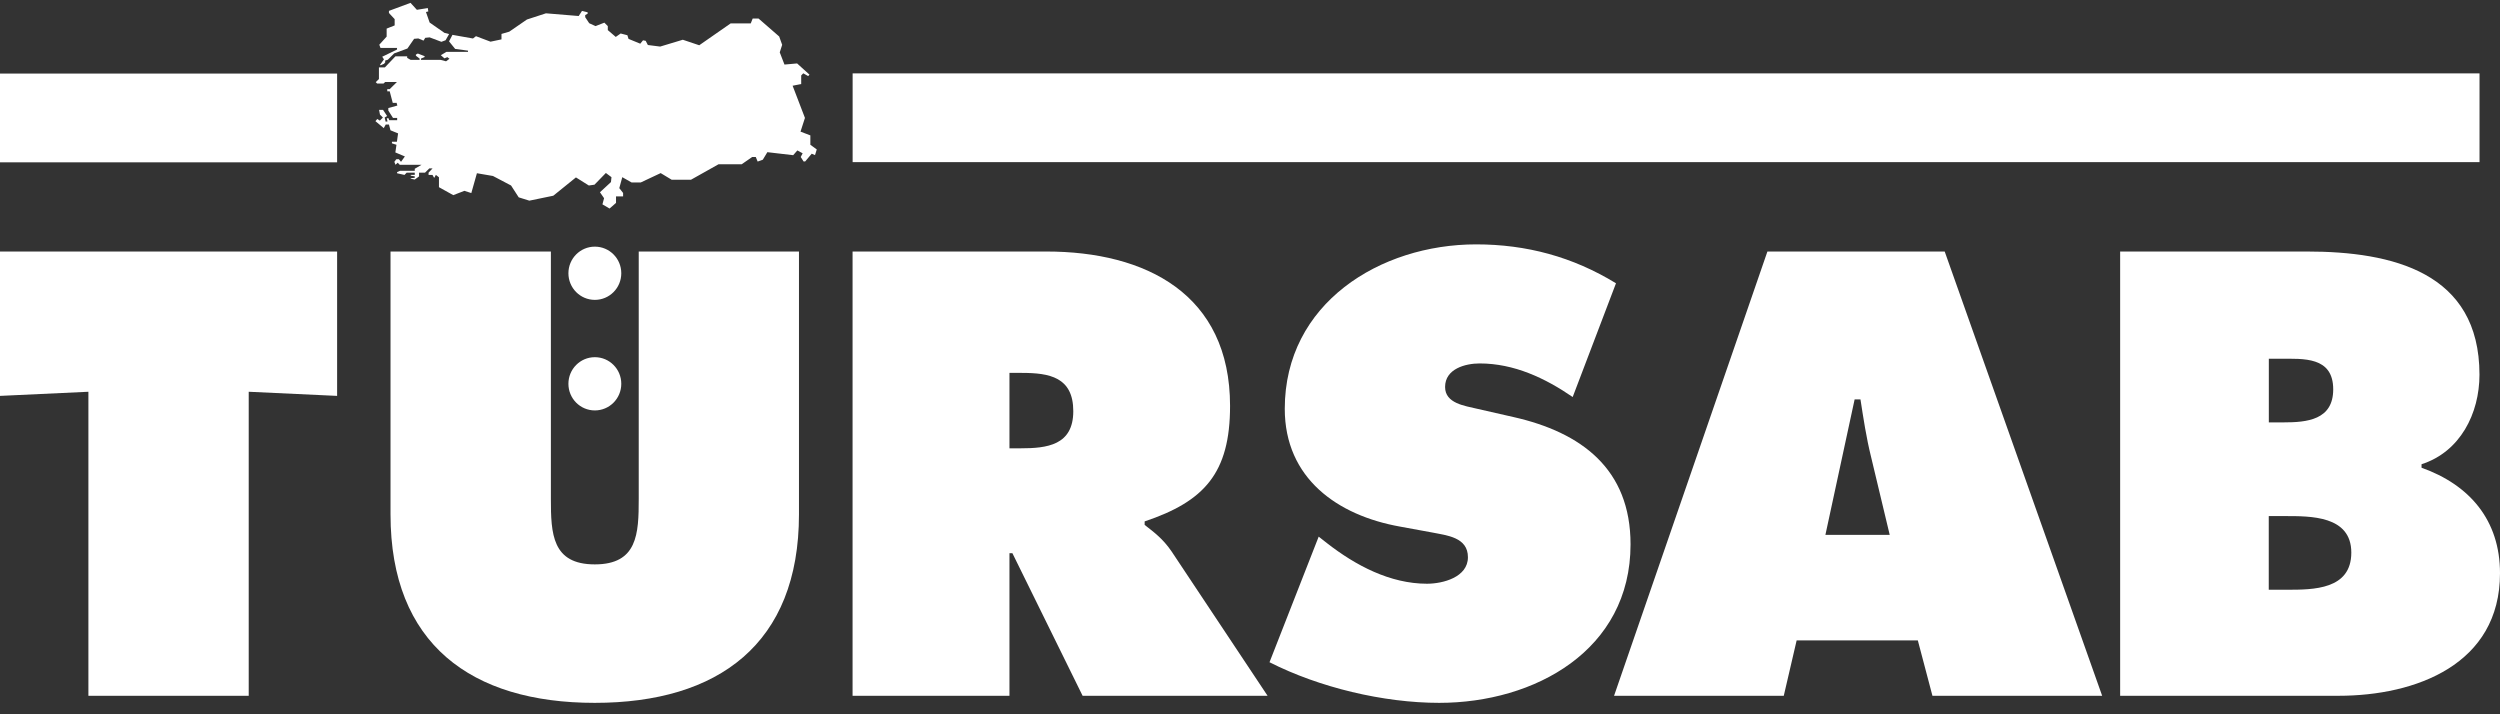 <svg width="175" height="50" viewBox="0 0 175 50" fill="none" xmlns="http://www.w3.org/2000/svg">
<rect x="0" y="0" width="175" height="50" fill="#333333" stroke="none"/>
<g clip-path="url(#clip0_25_9482)">
<path d="M88.863 46.355C92.347 48.126 96.85 49.2 100.743 49.2C107.418 49.2 114.138 45.531 114.138 38.103C114.138 32.825 110.697 30.268 105.947 29.194L103.408 28.616C102.546 28.409 101.156 28.243 101.156 27.09C101.156 25.809 102.589 25.441 103.573 25.441C105.99 25.441 108.163 26.471 110.088 27.791L113.119 19.829C110.088 17.975 106.852 17.106 103.329 17.106C96.61 17.106 89.934 21.232 89.934 28.616C89.934 33.482 93.623 36.082 98.004 36.862L100.255 37.275C101.278 37.481 102.755 37.603 102.755 39.007C102.755 40.41 100.995 40.861 99.889 40.861C97.307 40.861 94.89 39.581 92.883 38.016L92.308 37.564L88.868 46.35L88.863 46.355Z" fill="white"/>
<path d="M59.684 48.705H70.662V38.722H70.867L75.783 48.705H88.73L82.01 38.599C81.396 37.691 80.7 37.196 80.125 36.744V36.499C84.305 35.096 86.104 33.118 86.104 28.414C86.104 20.579 80.203 17.606 73.24 17.606H59.68V48.705H59.684ZM70.662 26.103H71.524C73.449 26.103 75.13 26.393 75.13 28.782C75.13 31.172 73.288 31.382 71.442 31.382H70.662V26.103Z" fill="white"/>
<path d="M125.77 44.829H134.248L135.271 48.705H147.151L136.129 17.606H123.719L112.984 48.705H124.864L125.765 44.829H125.77ZM127.777 37.446L129.824 27.958H130.233C130.438 29.278 130.642 30.641 130.969 31.957L132.28 37.441H127.773L127.777 37.446Z" fill="white"/>
<path d="M158.818 29.567V25.113H159.597C161.235 25.113 163.325 24.946 163.325 27.256C163.325 29.401 161.483 29.567 159.841 29.567H158.818ZM148.415 48.705H163.695C169.103 48.705 175 46.517 175 40.125C175 36.411 172.87 33.938 169.508 32.741V32.496C172.213 31.628 173.563 28.949 173.563 26.226C173.563 19.049 167.457 17.606 161.478 17.606H148.41V48.705H148.415ZM158.818 36.126H159.924C161.727 36.126 164.592 36.087 164.592 38.682C164.592 41.278 161.931 41.282 160.085 41.282H158.813V36.126H158.818Z" fill="white"/>
<path d="M44.711 17.606V34.929C44.711 37.362 44.628 39.507 41.637 39.507C38.645 39.507 38.562 37.362 38.562 34.929V17.606H27.336V36.003C27.336 45.079 32.988 49.2 41.632 49.2C50.276 49.2 55.928 45.075 55.928 36.003V17.606H44.702H44.711Z" fill="white"/>
<path d="M0 27.712L6.188 27.423V48.705H17.41V27.423L23.598 27.712V17.606H0V27.712Z" fill="white"/>
<path d="M23.598 5.15H0V11.363H23.598V5.15Z" fill="white"/>
<path d="M173.566 5.137H59.684V11.349H173.566V5.137Z" fill="white"/>
<path d="M43.49 19.128C43.49 20.158 42.663 20.991 41.64 20.991C40.616 20.991 39.789 20.158 39.789 19.128C39.789 18.098 40.616 17.265 41.64 17.265C42.663 17.265 43.49 18.098 43.49 19.128Z" fill="white"/>
<path d="M43.49 26.866C43.49 27.897 42.663 28.73 41.64 28.73C40.616 28.73 39.789 27.897 39.789 26.866C39.789 25.836 40.616 25.003 41.64 25.003C42.663 25.003 43.49 25.836 43.49 26.866Z" fill="white"/>
<path d="M31.11 2.3L30.074 1.577L29.817 0.84L29.982 0.801L29.947 0.564L29.181 0.687L28.737 0.2L27.226 0.761V0.91L27.626 1.34V1.779L27.065 2.002V2.563L26.551 3.129L26.634 3.357H27.792V3.467L26.755 3.971L26.877 4.155L26.599 4.541L26.642 4.571L26.882 4.466L26.969 4.357L26.956 4.243L27.147 4.181L27.591 3.738L28.519 3.396L28.989 2.717L29.281 2.691L29.647 2.844L29.769 2.647L30.074 2.616L30.897 2.927L31.189 2.818L31.437 2.384L31.11 2.3Z" fill="white"/>
<path d="M56.725 10.135V9.477L56.036 9.214L56.346 8.254L55.483 6.001L56.084 5.882V5.282L56.228 5.132L56.572 5.325L56.664 5.225L55.797 4.44L54.913 4.519L54.582 3.664L54.752 3.138L54.543 2.554L53.097 1.296H52.688L52.553 1.638H51.146L48.947 3.168L47.797 2.782L46.212 3.26L45.35 3.151L45.198 2.857L45.011 2.822L44.819 3.059L43.996 2.721L43.918 2.467L43.447 2.344L43.103 2.585L42.546 2.107V1.827L42.306 1.586L41.684 1.827L41.244 1.625L40.965 1.204V1.055L41.135 0.959V0.862L40.739 0.766L40.508 1.121L38.217 0.932L36.885 1.366L35.648 2.217L35.104 2.375V2.756L34.337 2.918L33.318 2.533L33.109 2.695L31.672 2.44L31.433 2.896L31.86 3.423L32.761 3.545V3.633H31.245L30.858 3.865L31.11 4.085L31.315 4.001L31.463 4.115L31.224 4.291L30.828 4.19H29.469V4.102L29.721 3.993V3.931L29.247 3.747L29.112 3.822V3.9L29.373 4.102V4.19H28.742L28.502 4.05V3.944H27.679L26.939 4.72H26.525V5.531L26.303 5.751L26.399 5.847H26.847L26.961 5.742H27.784L27.279 6.237H27.109V6.391H27.279L27.492 7.202L27.762 7.198L27.814 7.39L27.183 7.561V7.741L27.509 8.254H27.801V8.416H27.244L27.2 8.28H27.074L27.126 8.5L26.995 8.517L26.926 8.228L27.096 8.118L26.812 7.689H26.534L26.599 8.026L26.804 8.228L26.59 8.443L26.407 8.329L26.281 8.482L26.865 8.969L27 8.719H27.226L27.335 9.122L27.866 9.337L27.784 9.92H27.435V10.034L27.753 10.135L27.675 10.67L28.341 10.951L28.071 11.328L27.919 11.143L27.736 11.148L27.605 11.328L27.683 11.534L27.84 11.389L27.98 11.534H29.512L29.033 11.814V11.955H28.006L27.797 12.047V12.13L28.315 12.244L28.467 12.086H29.033V12.24H28.75V12.297L29.033 12.345V12.446L28.75 12.476V12.511L29.033 12.568L29.334 12.349V12.086H29.752L30.052 11.788H30.279L30 12.086V12.244H30.274L30.379 12.432H30.414L30.51 12.24L30.727 12.411V13.103L31.729 13.66L32.508 13.358L32.992 13.515L33.384 12.126L34.507 12.319L35.774 12.985L36.31 13.814L37.055 14.046L38.731 13.7L40.316 12.419L41.218 12.985L41.614 12.928L42.411 12.108L42.803 12.402L42.768 12.744L41.997 13.458L42.285 13.875L42.171 14.305L42.668 14.598L43.121 14.204V13.748H43.617V13.507L43.351 13.169L43.56 12.402L44.214 12.774H44.849L46.247 12.117L47.018 12.582H48.368L50.297 11.499H51.917L52.653 10.99H52.91L52.906 10.994L53.036 11.31L53.398 11.179L53.715 10.652L55.523 10.863L55.814 10.53L56.185 10.731L56.05 10.99L56.25 11.301H56.363L56.82 10.758L57.051 10.858L57.173 10.46L56.725 10.135Z" fill="white"/>
</g>
<defs>
<clipPath id="clip0_25_9482">
<rect width="175" height="49" fill="white" transform="translate(0 0.2)"/>
</clipPath>
</defs>
</svg>
